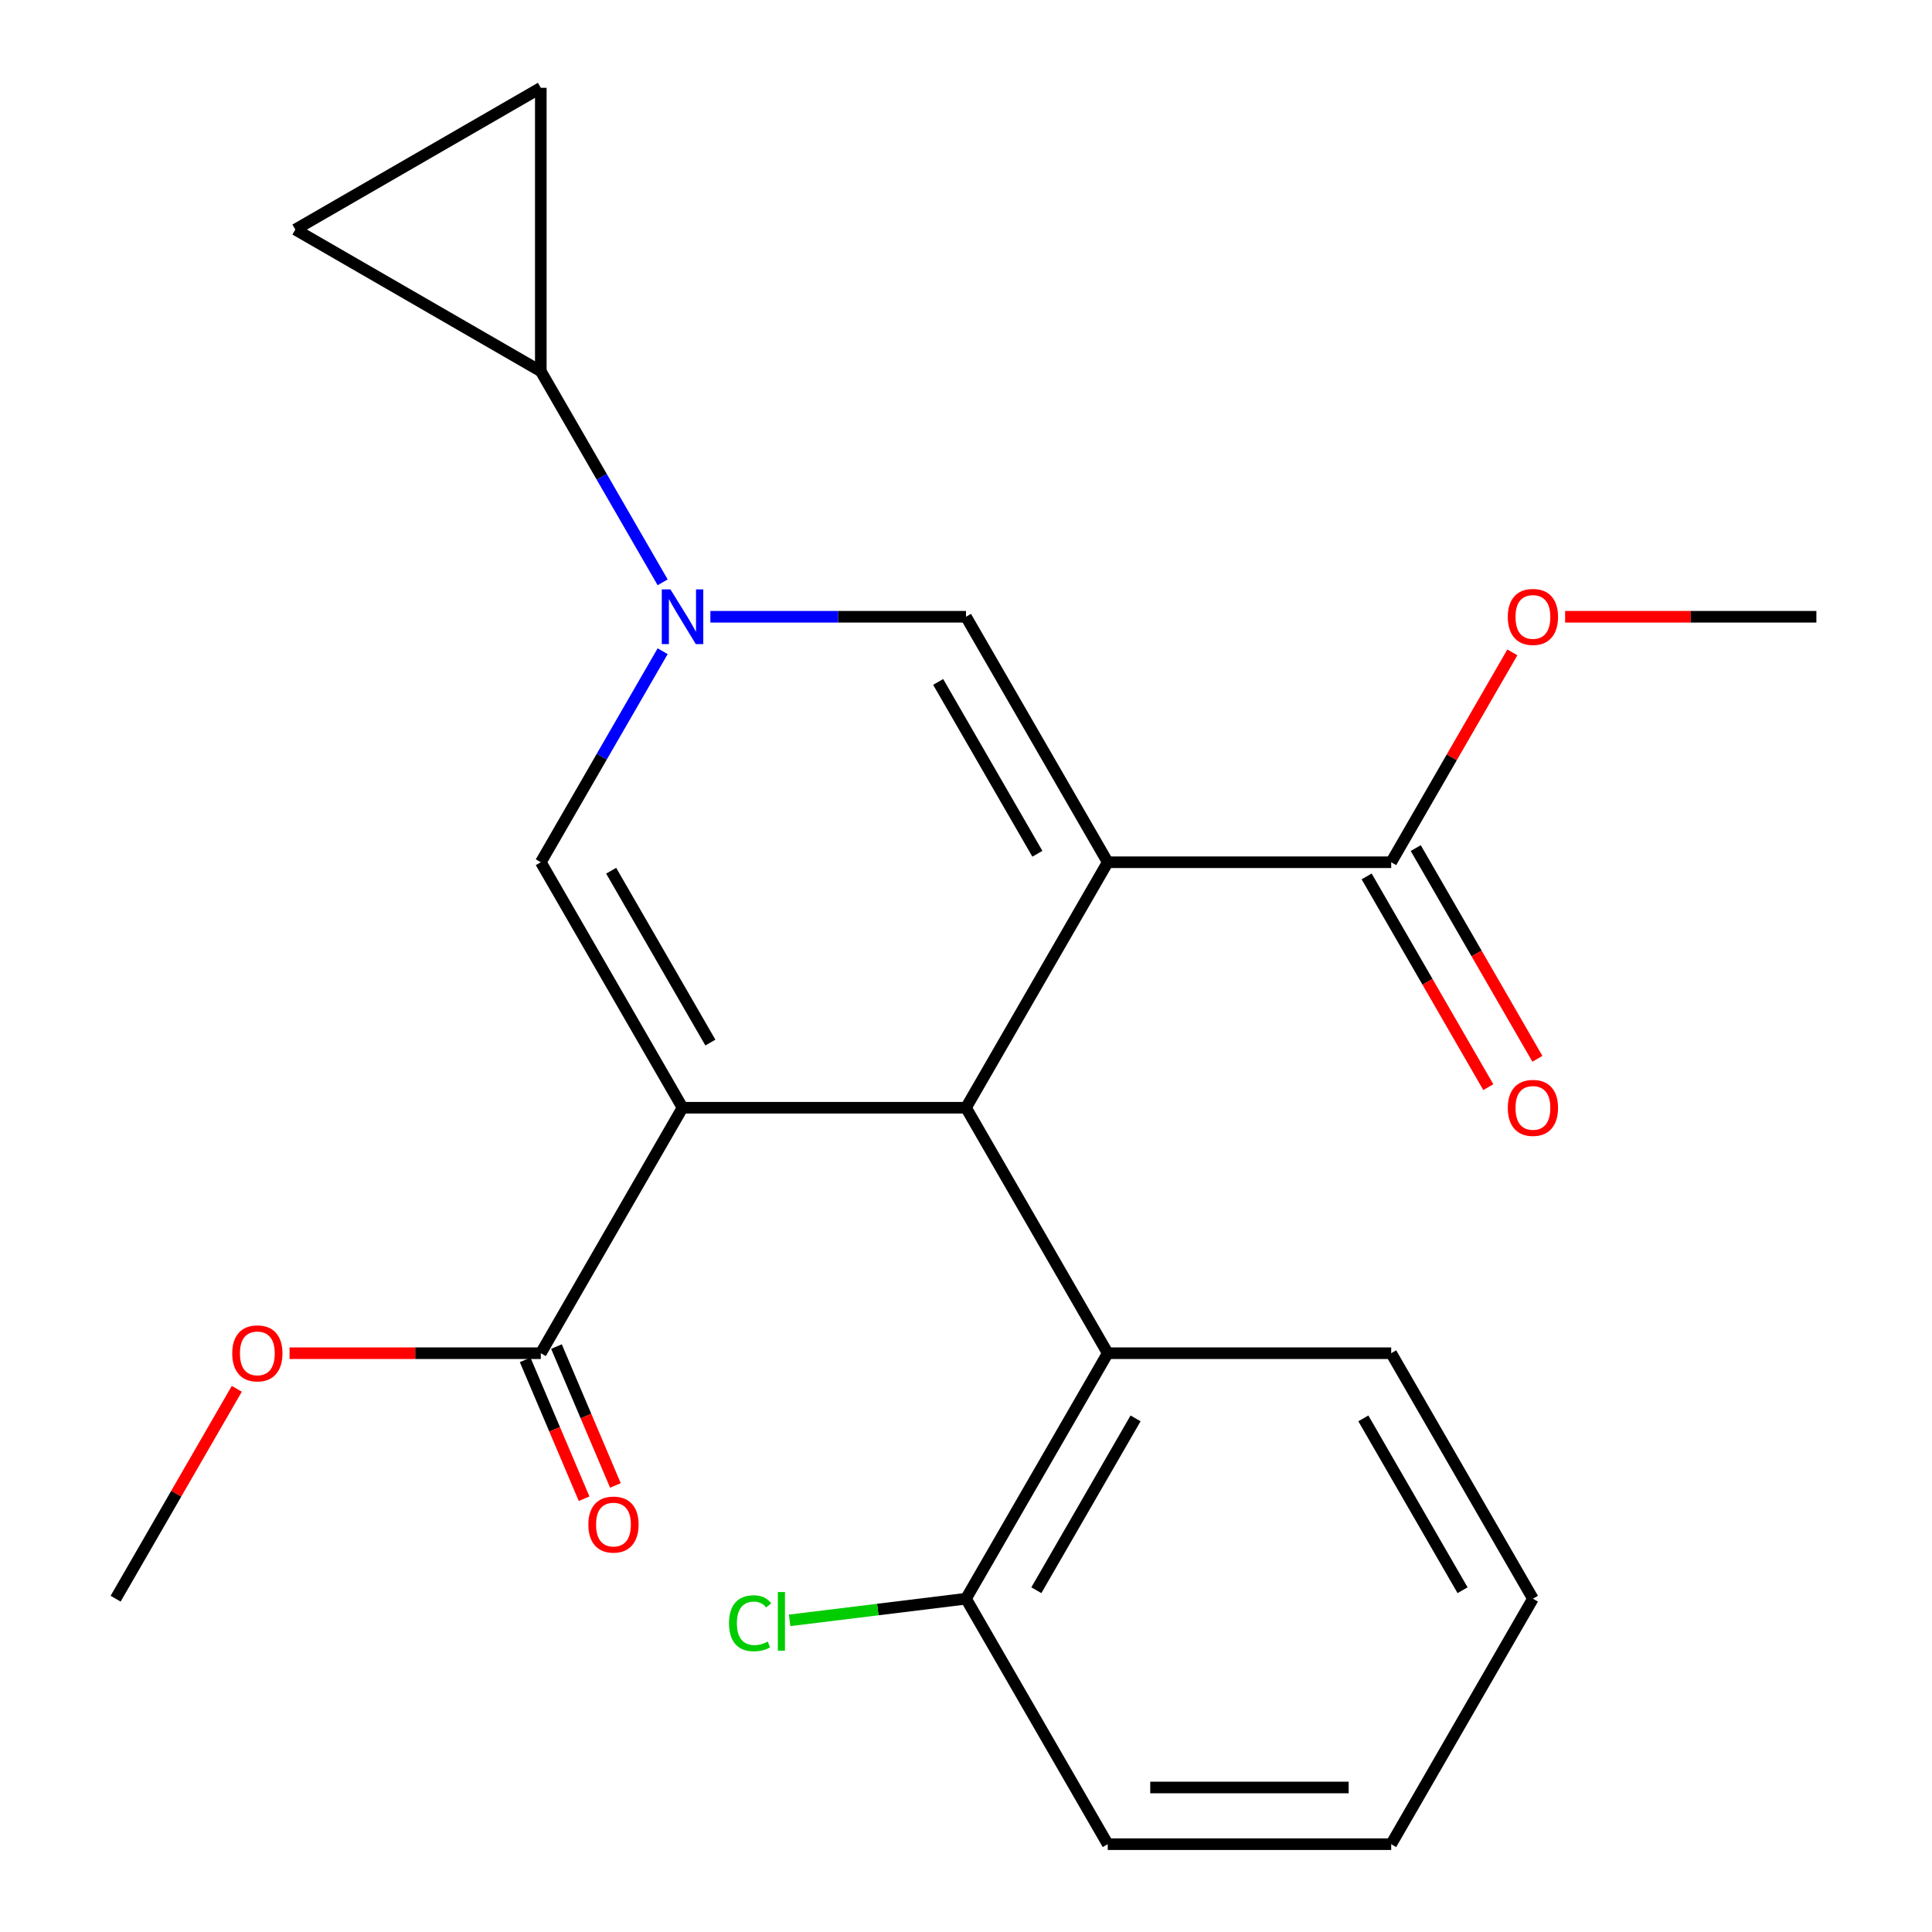 <?xml version='1.0' encoding='iso-8859-1'?>
<svg version='1.1' baseProfile='full'
              xmlns='http://www.w3.org/2000/svg'
                      xmlns:rdkit='http://www.rdkit.org/xml'
                      xmlns:xlink='http://www.w3.org/1999/xlink'
                  xml:space='preserve'
width='1000px' height='1000px' viewBox='0 0 1000 1000'>
<!-- END OF HEADER -->
<rect style='opacity:1.0;fill:#FFFFFF;stroke:none' width='1000' height='1000' x='0' y='0'> </rect>
<path class='bond-1' d='M 573.359,446.297 L 500,573.359' style='fill:none;fill-rule:evenodd;stroke:#000000;stroke-width:6px;stroke-linecap:butt;stroke-linejoin:miter;stroke-opacity:1' />
<path class='bond-3' d='M 573.359,446.297 L 500,319.235' style='fill:none;fill-rule:evenodd;stroke:#000000;stroke-width:6px;stroke-linecap:butt;stroke-linejoin:miter;stroke-opacity:1' />
<path class='bond-3' d='M 536.943,441.91 L 485.591,352.966' style='fill:none;fill-rule:evenodd;stroke:#000000;stroke-width:6px;stroke-linecap:butt;stroke-linejoin:miter;stroke-opacity:1' />
<path class='bond-6' d='M 573.359,446.297 L 720.078,446.297' style='fill:none;fill-rule:evenodd;stroke:#000000;stroke-width:6px;stroke-linecap:butt;stroke-linejoin:miter;stroke-opacity:1' />
<path class='bond-0' d='M 353.281,573.359 L 500,573.359' style='fill:none;fill-rule:evenodd;stroke:#000000;stroke-width:6px;stroke-linecap:butt;stroke-linejoin:miter;stroke-opacity:1' />
<path class='bond-5' d='M 353.281,573.359 L 279.922,700.421' style='fill:none;fill-rule:evenodd;stroke:#000000;stroke-width:6px;stroke-linecap:butt;stroke-linejoin:miter;stroke-opacity:1' />
<path class='bond-23' d='M 353.281,573.359 L 279.922,446.297' style='fill:none;fill-rule:evenodd;stroke:#000000;stroke-width:6px;stroke-linecap:butt;stroke-linejoin:miter;stroke-opacity:1' />
<path class='bond-23' d='M 367.69,539.628 L 316.338,450.685' style='fill:none;fill-rule:evenodd;stroke:#000000;stroke-width:6px;stroke-linecap:butt;stroke-linejoin:miter;stroke-opacity:1' />
<path class='bond-8' d='M 500,573.359 L 573.359,700.421' style='fill:none;fill-rule:evenodd;stroke:#000000;stroke-width:6px;stroke-linecap:butt;stroke-linejoin:miter;stroke-opacity:1' />
<path class='bond-2' d='M 367.689,319.235 L 433.845,319.235' style='fill:none;fill-rule:evenodd;stroke:#0000FF;stroke-width:6px;stroke-linecap:butt;stroke-linejoin:miter;stroke-opacity:1' />
<path class='bond-2' d='M 433.845,319.235 L 500,319.235' style='fill:none;fill-rule:evenodd;stroke:#000000;stroke-width:6px;stroke-linecap:butt;stroke-linejoin:miter;stroke-opacity:1' />
<path class='bond-4' d='M 342.988,337.063 L 311.455,391.68' style='fill:none;fill-rule:evenodd;stroke:#0000FF;stroke-width:6px;stroke-linecap:butt;stroke-linejoin:miter;stroke-opacity:1' />
<path class='bond-4' d='M 311.455,391.68 L 279.922,446.297' style='fill:none;fill-rule:evenodd;stroke:#000000;stroke-width:6px;stroke-linecap:butt;stroke-linejoin:miter;stroke-opacity:1' />
<path class='bond-7' d='M 342.988,301.407 L 311.455,246.79' style='fill:none;fill-rule:evenodd;stroke:#0000FF;stroke-width:6px;stroke-linecap:butt;stroke-linejoin:miter;stroke-opacity:1' />
<path class='bond-7' d='M 311.455,246.79 L 279.922,192.173' style='fill:none;fill-rule:evenodd;stroke:#000000;stroke-width:6px;stroke-linecap:butt;stroke-linejoin:miter;stroke-opacity:1' />
<path class='bond-12' d='M 271.819,703.861 L 287.074,739.803' style='fill:none;fill-rule:evenodd;stroke:#000000;stroke-width:6px;stroke-linecap:butt;stroke-linejoin:miter;stroke-opacity:1' />
<path class='bond-12' d='M 287.074,739.803 L 302.329,775.745' style='fill:none;fill-rule:evenodd;stroke:#FF0000;stroke-width:6px;stroke-linecap:butt;stroke-linejoin:miter;stroke-opacity:1' />
<path class='bond-12' d='M 288.025,696.982 L 303.281,732.924' style='fill:none;fill-rule:evenodd;stroke:#000000;stroke-width:6px;stroke-linecap:butt;stroke-linejoin:miter;stroke-opacity:1' />
<path class='bond-12' d='M 303.281,732.924 L 318.536,768.866' style='fill:none;fill-rule:evenodd;stroke:#FF0000;stroke-width:6px;stroke-linecap:butt;stroke-linejoin:miter;stroke-opacity:1' />
<path class='bond-14' d='M 279.922,700.421 L 214.897,700.421' style='fill:none;fill-rule:evenodd;stroke:#000000;stroke-width:6px;stroke-linecap:butt;stroke-linejoin:miter;stroke-opacity:1' />
<path class='bond-14' d='M 214.897,700.421 L 149.871,700.421' style='fill:none;fill-rule:evenodd;stroke:#FF0000;stroke-width:6px;stroke-linecap:butt;stroke-linejoin:miter;stroke-opacity:1' />
<path class='bond-13' d='M 707.372,453.633 L 738.859,508.17' style='fill:none;fill-rule:evenodd;stroke:#000000;stroke-width:6px;stroke-linecap:butt;stroke-linejoin:miter;stroke-opacity:1' />
<path class='bond-13' d='M 738.859,508.17 L 770.346,562.707' style='fill:none;fill-rule:evenodd;stroke:#FF0000;stroke-width:6px;stroke-linecap:butt;stroke-linejoin:miter;stroke-opacity:1' />
<path class='bond-13' d='M 732.784,438.961 L 764.271,493.498' style='fill:none;fill-rule:evenodd;stroke:#000000;stroke-width:6px;stroke-linecap:butt;stroke-linejoin:miter;stroke-opacity:1' />
<path class='bond-13' d='M 764.271,493.498 L 795.758,548.035' style='fill:none;fill-rule:evenodd;stroke:#FF0000;stroke-width:6px;stroke-linecap:butt;stroke-linejoin:miter;stroke-opacity:1' />
<path class='bond-15' d='M 720.078,446.297 L 751.438,391.98' style='fill:none;fill-rule:evenodd;stroke:#000000;stroke-width:6px;stroke-linecap:butt;stroke-linejoin:miter;stroke-opacity:1' />
<path class='bond-15' d='M 751.438,391.98 L 782.798,337.663' style='fill:none;fill-rule:evenodd;stroke:#FF0000;stroke-width:6px;stroke-linecap:butt;stroke-linejoin:miter;stroke-opacity:1' />
<path class='bond-9' d='M 279.922,192.173 L 152.86,118.814' style='fill:none;fill-rule:evenodd;stroke:#000000;stroke-width:6px;stroke-linecap:butt;stroke-linejoin:miter;stroke-opacity:1' />
<path class='bond-10' d='M 279.922,192.173 L 279.922,45.455' style='fill:none;fill-rule:evenodd;stroke:#000000;stroke-width:6px;stroke-linecap:butt;stroke-linejoin:miter;stroke-opacity:1' />
<path class='bond-11' d='M 573.359,700.421 L 500,827.483' style='fill:none;fill-rule:evenodd;stroke:#000000;stroke-width:6px;stroke-linecap:butt;stroke-linejoin:miter;stroke-opacity:1' />
<path class='bond-11' d='M 587.768,734.153 L 536.416,823.096' style='fill:none;fill-rule:evenodd;stroke:#000000;stroke-width:6px;stroke-linecap:butt;stroke-linejoin:miter;stroke-opacity:1' />
<path class='bond-17' d='M 573.359,700.421 L 720.078,700.421' style='fill:none;fill-rule:evenodd;stroke:#000000;stroke-width:6px;stroke-linecap:butt;stroke-linejoin:miter;stroke-opacity:1' />
<path class='bond-24' d='M 152.86,118.814 L 279.922,45.455' style='fill:none;fill-rule:evenodd;stroke:#000000;stroke-width:6px;stroke-linecap:butt;stroke-linejoin:miter;stroke-opacity:1' />
<path class='bond-16' d='M 500,827.483 L 454.351,833.09' style='fill:none;fill-rule:evenodd;stroke:#000000;stroke-width:6px;stroke-linecap:butt;stroke-linejoin:miter;stroke-opacity:1' />
<path class='bond-16' d='M 454.351,833.09 L 408.702,838.696' style='fill:none;fill-rule:evenodd;stroke:#00CC00;stroke-width:6px;stroke-linecap:butt;stroke-linejoin:miter;stroke-opacity:1' />
<path class='bond-18' d='M 500,827.483 L 573.359,954.545' style='fill:none;fill-rule:evenodd;stroke:#000000;stroke-width:6px;stroke-linecap:butt;stroke-linejoin:miter;stroke-opacity:1' />
<path class='bond-19' d='M 122.564,718.849 L 91.204,773.166' style='fill:none;fill-rule:evenodd;stroke:#FF0000;stroke-width:6px;stroke-linecap:butt;stroke-linejoin:miter;stroke-opacity:1' />
<path class='bond-19' d='M 91.204,773.166 L 59.844,827.483' style='fill:none;fill-rule:evenodd;stroke:#000000;stroke-width:6px;stroke-linecap:butt;stroke-linejoin:miter;stroke-opacity:1' />
<path class='bond-20' d='M 810.105,319.235 L 875.131,319.235' style='fill:none;fill-rule:evenodd;stroke:#FF0000;stroke-width:6px;stroke-linecap:butt;stroke-linejoin:miter;stroke-opacity:1' />
<path class='bond-20' d='M 875.131,319.235 L 940.156,319.235' style='fill:none;fill-rule:evenodd;stroke:#000000;stroke-width:6px;stroke-linecap:butt;stroke-linejoin:miter;stroke-opacity:1' />
<path class='bond-21' d='M 720.078,700.421 L 793.437,827.483' style='fill:none;fill-rule:evenodd;stroke:#000000;stroke-width:6px;stroke-linecap:butt;stroke-linejoin:miter;stroke-opacity:1' />
<path class='bond-21' d='M 705.669,734.153 L 757.021,823.096' style='fill:none;fill-rule:evenodd;stroke:#000000;stroke-width:6px;stroke-linecap:butt;stroke-linejoin:miter;stroke-opacity:1' />
<path class='bond-25' d='M 573.359,954.545 L 720.078,954.545' style='fill:none;fill-rule:evenodd;stroke:#000000;stroke-width:6px;stroke-linecap:butt;stroke-linejoin:miter;stroke-opacity:1' />
<path class='bond-25' d='M 595.367,925.202 L 698.07,925.202' style='fill:none;fill-rule:evenodd;stroke:#000000;stroke-width:6px;stroke-linecap:butt;stroke-linejoin:miter;stroke-opacity:1' />
<path class='bond-22' d='M 793.437,827.483 L 720.078,954.545' style='fill:none;fill-rule:evenodd;stroke:#000000;stroke-width:6px;stroke-linecap:butt;stroke-linejoin:miter;stroke-opacity:1' />
<path  class='atom-3' d='M 347.021 305.075
L 356.301 320.075
Q 357.221 321.555, 358.701 324.235
Q 360.181 326.915, 360.261 327.075
L 360.261 305.075
L 364.021 305.075
L 364.021 333.395
L 360.141 333.395
L 350.181 316.995
Q 349.021 315.075, 347.781 312.875
Q 346.581 310.675, 346.221 309.995
L 346.221 333.395
L 342.541 333.395
L 342.541 305.075
L 347.021 305.075
' fill='#0000FF'/>
<path  class='atom-13' d='M 304.532 789.112
Q 304.532 782.312, 307.892 778.512
Q 311.252 774.712, 317.532 774.712
Q 323.812 774.712, 327.172 778.512
Q 330.532 782.312, 330.532 789.112
Q 330.532 795.992, 327.132 799.912
Q 323.732 803.792, 317.532 803.792
Q 311.292 803.792, 307.892 799.912
Q 304.532 796.032, 304.532 789.112
M 317.532 800.592
Q 321.852 800.592, 324.172 797.712
Q 326.532 794.792, 326.532 789.112
Q 326.532 783.552, 324.172 780.752
Q 321.852 777.912, 317.532 777.912
Q 313.212 777.912, 310.852 780.712
Q 308.532 783.512, 308.532 789.112
Q 308.532 794.832, 310.852 797.712
Q 313.212 800.592, 317.532 800.592
' fill='#FF0000'/>
<path  class='atom-14' d='M 780.437 573.439
Q 780.437 566.639, 783.797 562.839
Q 787.157 559.039, 793.437 559.039
Q 799.717 559.039, 803.077 562.839
Q 806.437 566.639, 806.437 573.439
Q 806.437 580.319, 803.037 584.239
Q 799.637 588.119, 793.437 588.119
Q 787.197 588.119, 783.797 584.239
Q 780.437 580.359, 780.437 573.439
M 793.437 584.919
Q 797.757 584.919, 800.077 582.039
Q 802.437 579.119, 802.437 573.439
Q 802.437 567.879, 800.077 565.079
Q 797.757 562.239, 793.437 562.239
Q 789.117 562.239, 786.757 565.039
Q 784.437 567.839, 784.437 573.439
Q 784.437 579.159, 786.757 582.039
Q 789.117 584.919, 793.437 584.919
' fill='#FF0000'/>
<path  class='atom-15' d='M 120.203 700.501
Q 120.203 693.701, 123.563 689.901
Q 126.923 686.101, 133.203 686.101
Q 139.483 686.101, 142.843 689.901
Q 146.203 693.701, 146.203 700.501
Q 146.203 707.381, 142.803 711.301
Q 139.403 715.181, 133.203 715.181
Q 126.963 715.181, 123.563 711.301
Q 120.203 707.421, 120.203 700.501
M 133.203 711.981
Q 137.523 711.981, 139.843 709.101
Q 142.203 706.181, 142.203 700.501
Q 142.203 694.941, 139.843 692.141
Q 137.523 689.301, 133.203 689.301
Q 128.883 689.301, 126.523 692.101
Q 124.203 694.901, 124.203 700.501
Q 124.203 706.221, 126.523 709.101
Q 128.883 711.981, 133.203 711.981
' fill='#FF0000'/>
<path  class='atom-16' d='M 780.437 319.315
Q 780.437 312.515, 783.797 308.715
Q 787.157 304.915, 793.437 304.915
Q 799.717 304.915, 803.077 308.715
Q 806.437 312.515, 806.437 319.315
Q 806.437 326.195, 803.037 330.115
Q 799.637 333.995, 793.437 333.995
Q 787.197 333.995, 783.797 330.115
Q 780.437 326.235, 780.437 319.315
M 793.437 330.795
Q 797.757 330.795, 800.077 327.915
Q 802.437 324.995, 802.437 319.315
Q 802.437 313.755, 800.077 310.955
Q 797.757 308.115, 793.437 308.115
Q 789.117 308.115, 786.757 310.915
Q 784.437 313.715, 784.437 319.315
Q 784.437 325.035, 786.757 327.915
Q 789.117 330.795, 793.437 330.795
' fill='#FF0000'/>
<path  class='atom-17' d='M 377.336 840.197
Q 377.336 833.157, 380.616 829.477
Q 383.936 825.757, 390.216 825.757
Q 396.056 825.757, 399.176 829.877
L 396.536 832.037
Q 394.256 829.037, 390.216 829.037
Q 385.936 829.037, 383.656 831.917
Q 381.416 834.757, 381.416 840.197
Q 381.416 845.797, 383.736 848.677
Q 386.096 851.557, 390.656 851.557
Q 393.776 851.557, 397.416 849.677
L 398.536 852.677
Q 397.056 853.637, 394.816 854.197
Q 392.576 854.757, 390.096 854.757
Q 383.936 854.757, 380.616 850.997
Q 377.336 847.237, 377.336 840.197
' fill='#00CC00'/>
<path  class='atom-17' d='M 402.616 824.037
L 406.296 824.037
L 406.296 854.397
L 402.616 854.397
L 402.616 824.037
' fill='#00CC00'/>
</svg>
